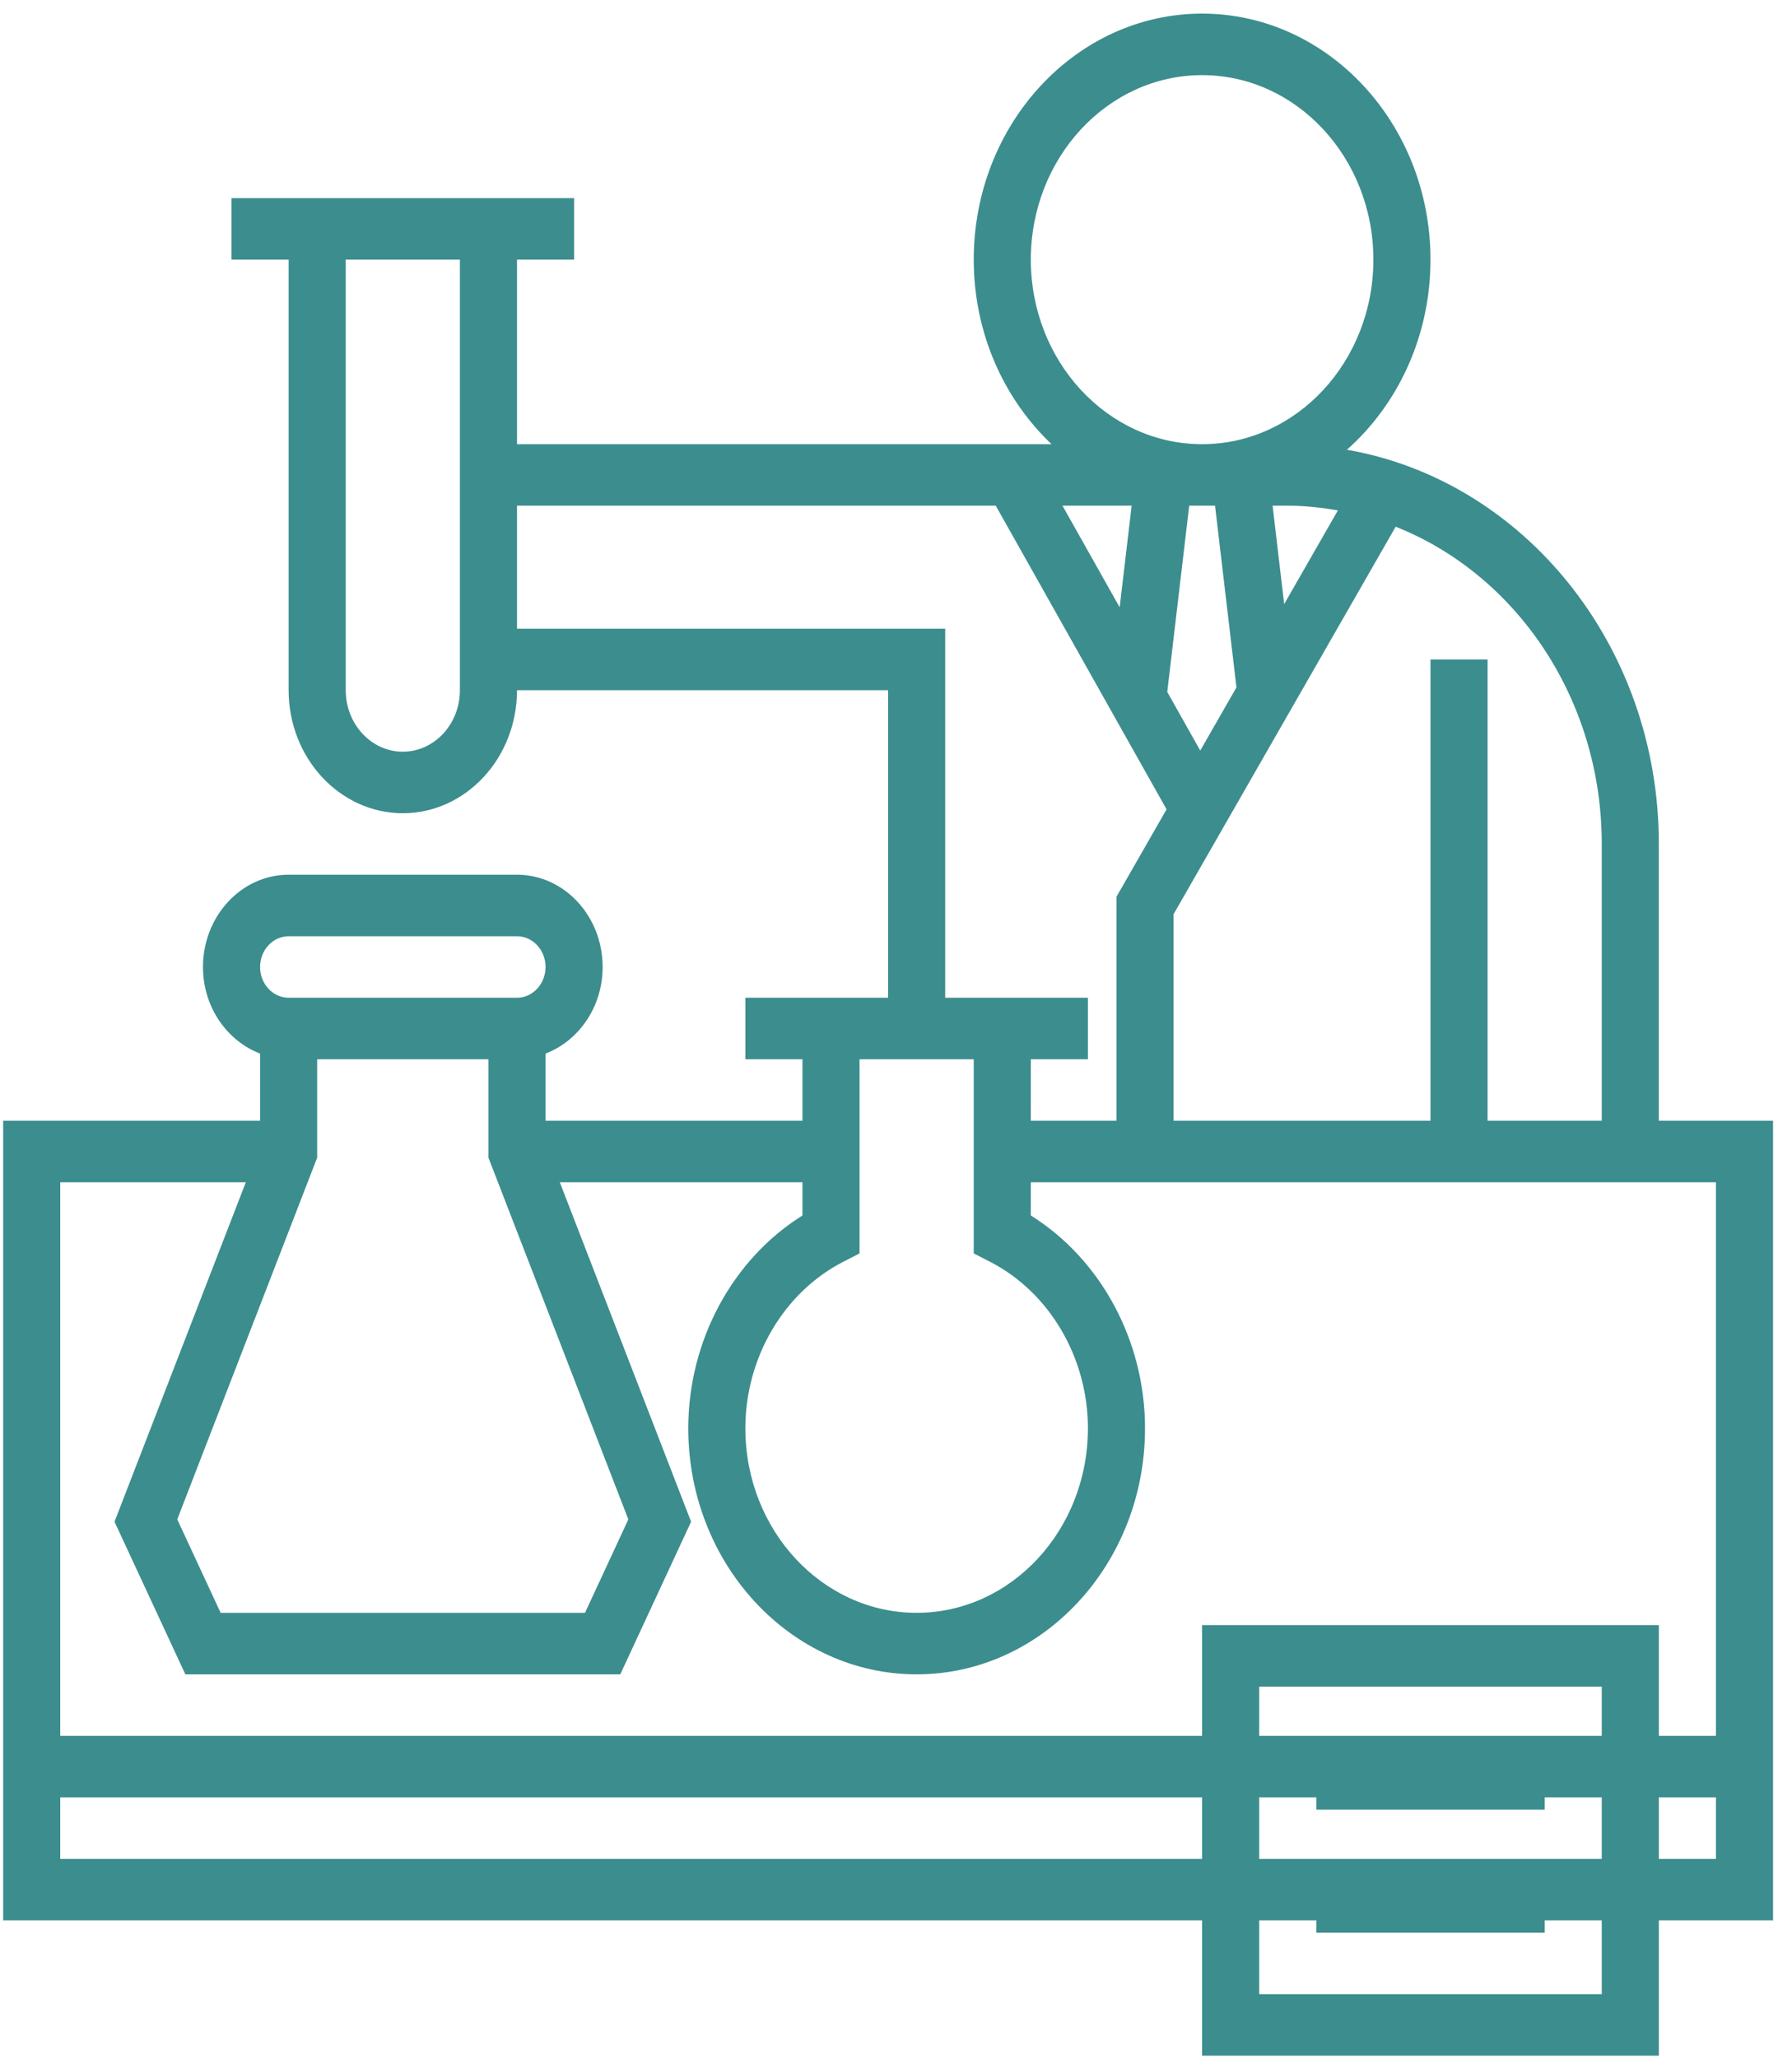 <?xml version="1.0" encoding="UTF-8"?> <svg xmlns="http://www.w3.org/2000/svg" width="81" height="93" viewBox="0 0 81 93" fill="none"><path d="M74.981 50.64V38.134C74.981 29.154 68.862 21.706 60.881 20.321C63.185 18.281 64.659 15.188 64.659 11.732C64.659 5.603 60.028 0.615 54.336 0.615C48.645 0.615 44.014 5.603 44.014 11.732C44.014 15.053 45.38 18.031 47.531 20.07H23.369V11.732H25.949V8.953H10.465V11.732H13.046V31.186C13.046 34.252 15.361 36.744 18.207 36.744C21.054 36.744 23.369 34.252 23.369 31.186H40.143V45.082H33.691V47.861H36.272V50.64H24.659V47.605C26.157 47.03 27.24 45.502 27.24 43.692C27.24 41.394 25.503 39.523 23.369 39.523H13.046C10.912 39.523 9.175 41.394 9.175 43.692C9.175 45.502 10.258 47.03 11.756 47.605V50.64H0.143V86.769H80.143V50.64H74.981ZM72.401 38.134V50.64H67.24V29.797H64.659V50.64H53.046V41.308L63.085 23.799C68.512 25.947 72.401 31.553 72.401 38.134ZM48.025 22.849H51.152L50.61 27.441L48.025 22.849ZM53.753 22.849H54.921L55.889 31.06L54.252 33.914L52.761 31.264L53.753 22.849ZM58.046 27.295L57.522 22.849H58.207C58.98 22.849 59.734 22.933 60.473 23.063L58.046 27.295ZM46.594 11.732C46.594 7.134 50.067 3.395 54.336 3.395C58.606 3.395 62.078 7.134 62.078 11.732C62.078 16.33 58.606 20.07 54.336 20.07C50.067 20.07 46.594 16.33 46.594 11.732ZM18.207 33.965C16.784 33.965 15.627 32.719 15.627 31.186V11.732H20.788V31.186C20.788 32.719 19.631 33.965 18.207 33.965ZM23.369 28.407V22.849H45.009L52.73 36.569L50.465 40.519V50.64H46.594V47.861H49.175V45.082H42.724V28.407H23.369ZM44.014 47.861V56.635L44.749 57.011C47.438 58.39 49.175 61.344 49.175 64.536C49.175 69.134 45.703 72.873 41.433 72.873C37.163 72.873 33.691 69.134 33.691 64.536C33.691 61.344 35.428 58.39 38.117 57.011L38.852 56.635V47.861H44.014ZM14.336 47.861H22.078V52.308L28.402 68.652L26.442 72.873H9.973L8.012 68.652L14.336 52.308V47.861ZM13.046 42.303H23.369C24.08 42.303 24.659 42.927 24.659 43.692C24.659 44.458 24.08 45.082 23.369 45.082H13.046C12.335 45.082 11.756 44.458 11.756 43.692C11.756 42.927 12.335 42.303 13.046 42.303ZM11.111 53.419L5.176 68.757L8.378 75.653H28.037L31.238 68.757L25.304 53.419H36.272V54.92C33.112 56.893 31.111 60.576 31.111 64.536C31.111 70.665 35.742 75.653 41.433 75.653C47.125 75.653 51.756 70.665 51.756 64.536C51.756 60.576 49.754 56.893 46.594 54.92V53.419H77.562V78.432H2.723V53.419H11.111ZM2.723 83.99V81.211H77.562V83.99H2.723Z" fill="#3C8D8E"></path><path d="M74.982 73.429H54.336V92.883H74.982V73.429ZM72.401 90.104H56.917V76.208H72.401V90.104Z" fill="#3C8D8E"></path><path d="M59.498 78.987H69.82V81.767H59.498V78.987Z" fill="#3C8D8E"></path><path d="M59.498 84.546H69.82V87.325H59.498V84.546Z" fill="#3C8D8E"></path></svg> 